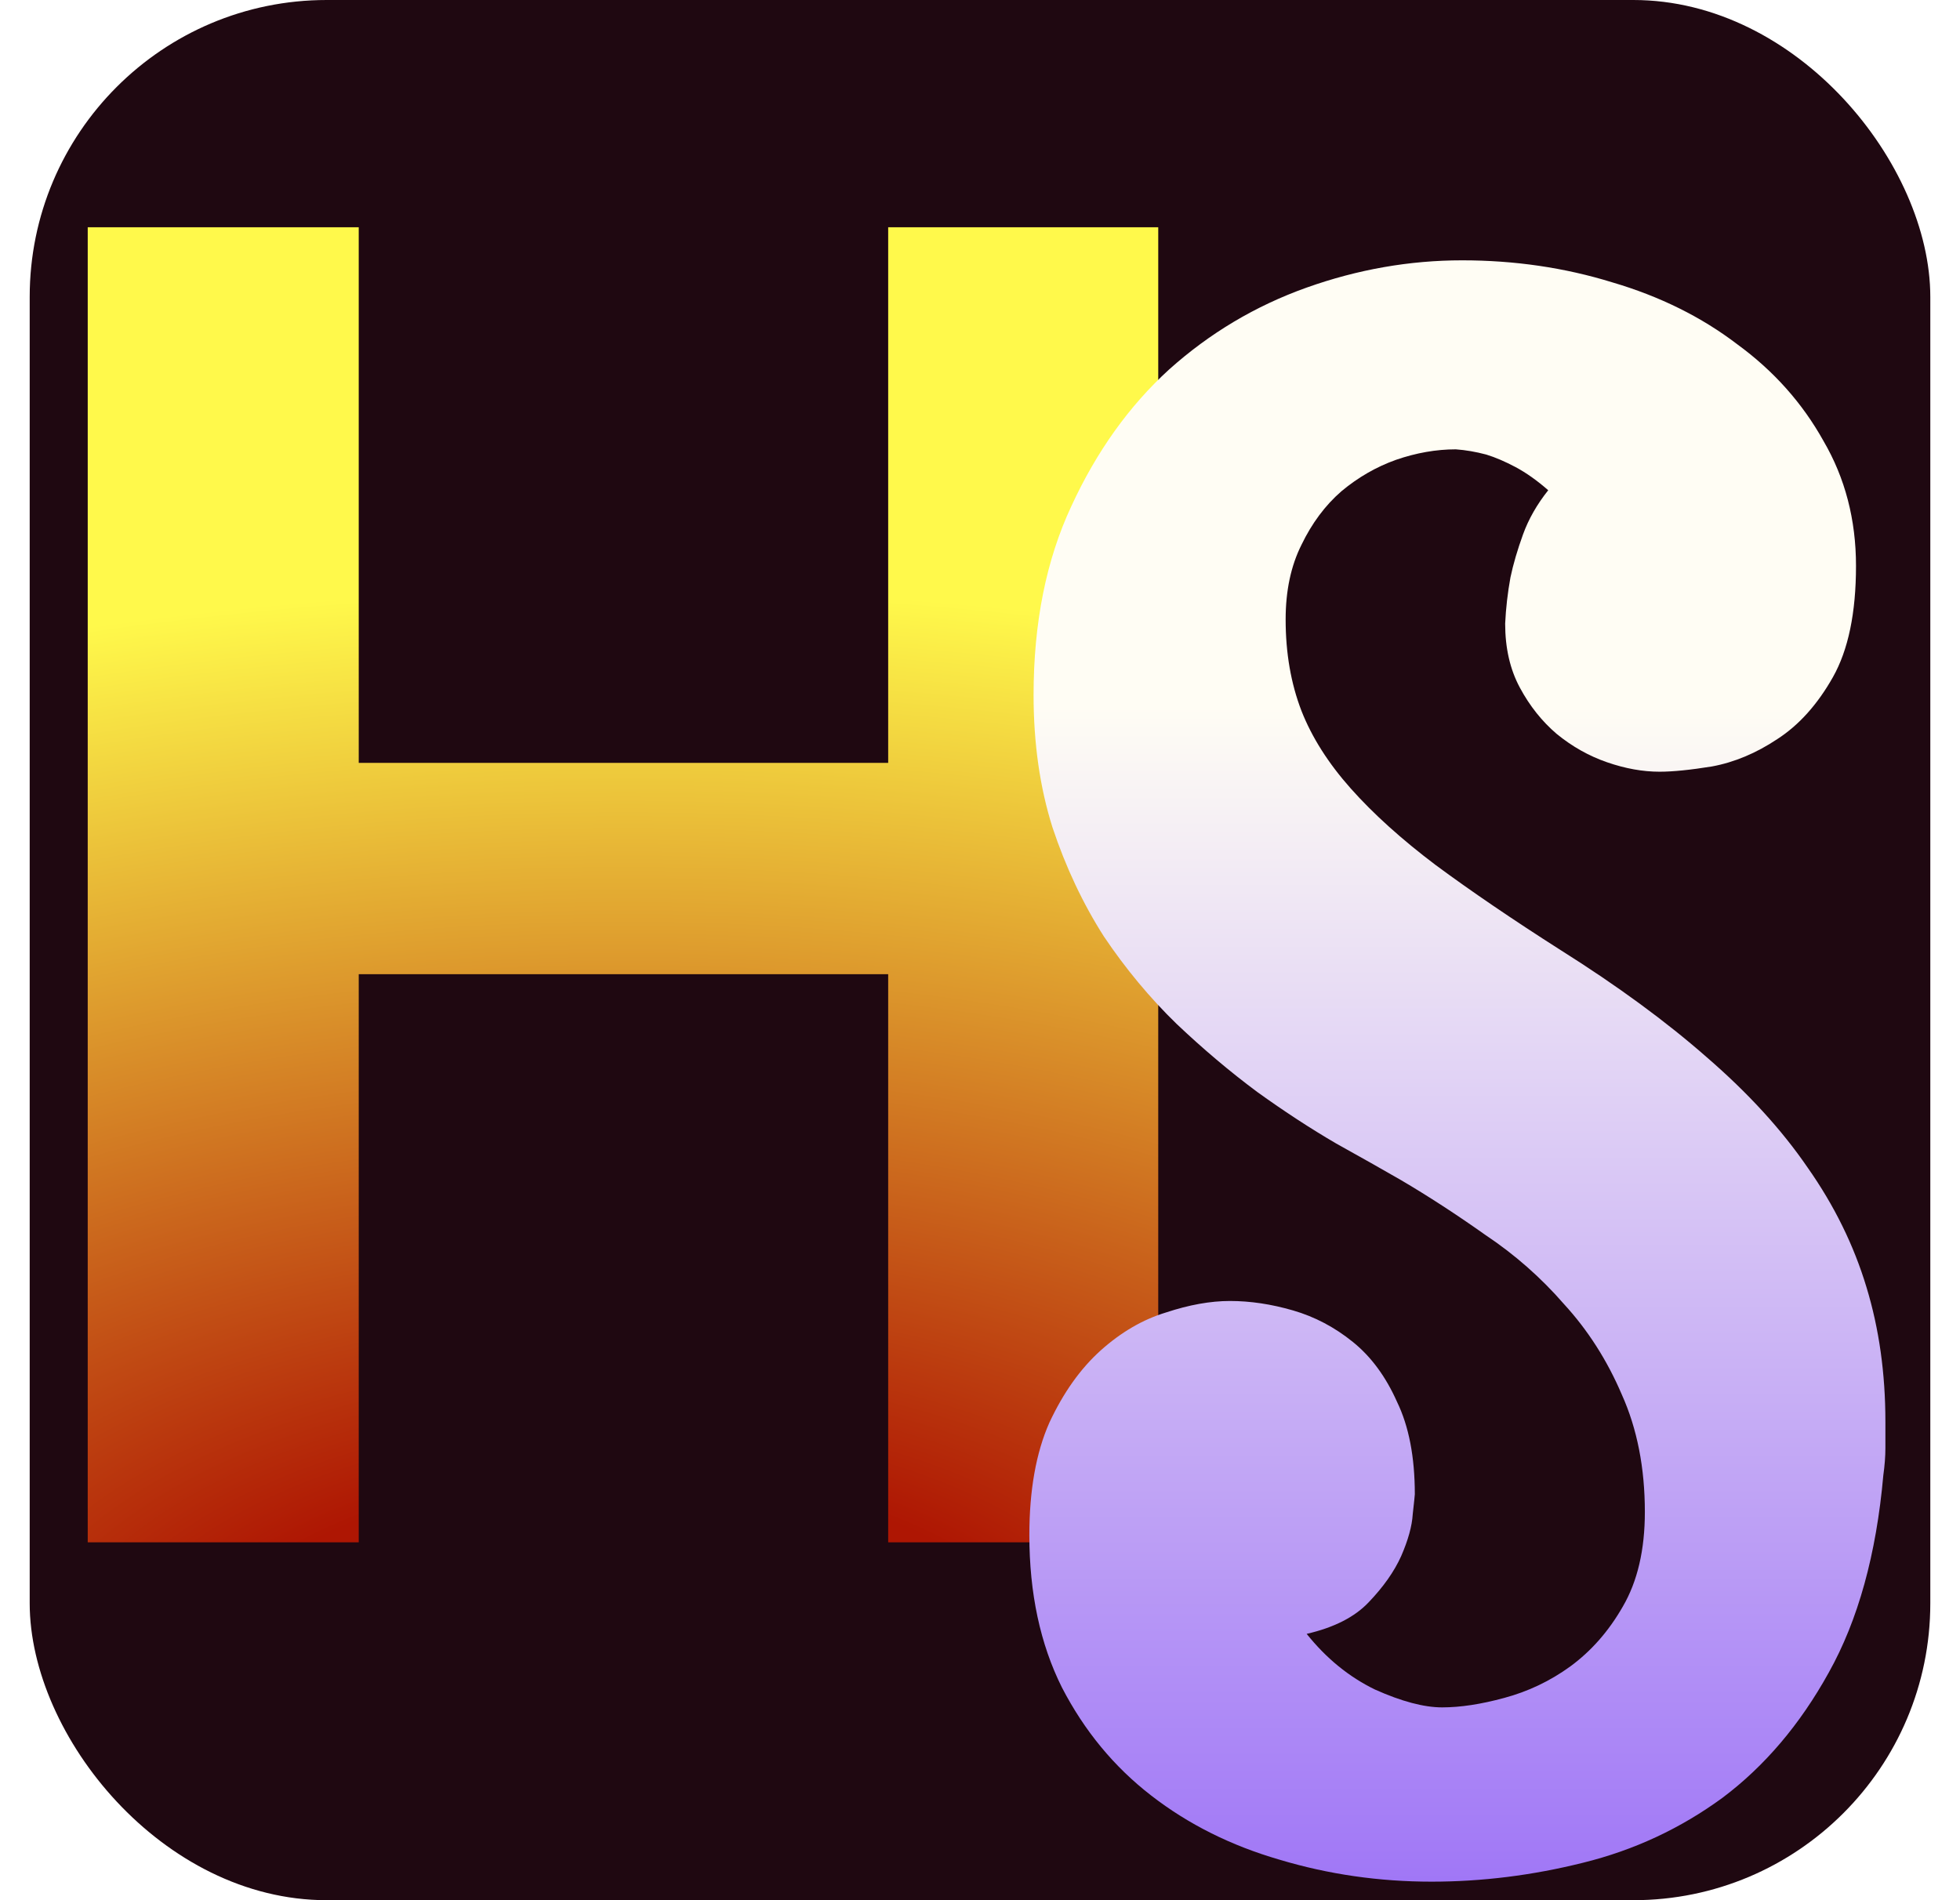 <svg width="33" height="32" viewBox="0 0 33 32" fill="none" xmlns="http://www.w3.org/2000/svg">
<g clip-path="url(#clip0_42_2008)">
<rect x="0.5" width="32" height="32" rx="5" fill="#1F0811"/>
<g filter="url(#filter0_d_42_2008)">
<path d="M16.246 11.874V15.433H4.687V11.874H16.246ZM6.04 2.854V25H1.477V2.854H6.04ZM19.501 2.854V25H14.954V2.854H19.501Z" fill="url(#paint0_radial_42_2008)"/>
</g>
<g filter="url(#filter1_d_42_2008)">
<path d="M31.709 23.916C31.591 25.249 31.284 26.357 30.789 27.241C30.306 28.114 29.71 28.815 29.003 29.346C28.296 29.864 27.512 30.23 26.651 30.442C25.802 30.654 24.953 30.76 24.104 30.76C23.22 30.76 22.365 30.637 21.54 30.389C20.727 30.153 20.007 29.794 19.383 29.31C18.758 28.827 18.257 28.22 17.879 27.489C17.514 26.758 17.331 25.903 17.331 24.924C17.331 24.17 17.443 23.539 17.667 23.032C17.903 22.525 18.192 22.119 18.534 21.812C18.876 21.506 19.241 21.293 19.63 21.175C20.019 21.046 20.379 20.981 20.709 20.981C21.051 20.981 21.404 21.034 21.77 21.14C22.136 21.246 22.471 21.423 22.778 21.671C23.084 21.918 23.332 22.254 23.521 22.679C23.721 23.091 23.821 23.61 23.821 24.235C23.821 24.247 23.81 24.359 23.786 24.571C23.774 24.771 23.709 25.007 23.591 25.278C23.474 25.538 23.291 25.797 23.043 26.056C22.808 26.304 22.46 26.481 22 26.587C22.33 27 22.713 27.312 23.149 27.524C23.597 27.725 23.975 27.825 24.281 27.825C24.588 27.825 24.936 27.772 25.325 27.666C25.725 27.559 26.097 27.383 26.439 27.135C26.792 26.876 27.087 26.54 27.323 26.127C27.57 25.703 27.694 25.172 27.694 24.535C27.694 23.793 27.565 23.133 27.305 22.555C27.058 21.977 26.733 21.47 26.333 21.034C25.944 20.586 25.501 20.197 25.006 19.867C24.523 19.525 24.051 19.218 23.591 18.947C23.285 18.77 22.919 18.564 22.495 18.328C22.071 18.081 21.628 17.792 21.169 17.462C20.709 17.12 20.255 16.737 19.807 16.312C19.359 15.876 18.952 15.387 18.587 14.844C18.233 14.29 17.944 13.677 17.72 13.005C17.508 12.333 17.402 11.59 17.402 10.777C17.402 9.563 17.614 8.502 18.039 7.594C18.463 6.674 19.011 5.908 19.683 5.295C20.367 4.682 21.139 4.222 22 3.915C22.86 3.609 23.733 3.456 24.617 3.456C25.501 3.456 26.344 3.579 27.146 3.827C27.948 4.063 28.649 4.411 29.25 4.87C29.864 5.318 30.347 5.861 30.701 6.497C31.066 7.122 31.249 7.824 31.249 8.602C31.249 9.392 31.119 10.017 30.86 10.476C30.6 10.936 30.288 11.284 29.922 11.52C29.569 11.755 29.203 11.909 28.826 11.979C28.461 12.038 28.166 12.068 27.942 12.068C27.659 12.068 27.364 12.015 27.058 11.909C26.751 11.803 26.468 11.643 26.209 11.431C25.961 11.219 25.755 10.96 25.59 10.653C25.425 10.347 25.342 9.987 25.342 9.574C25.354 9.315 25.384 9.056 25.431 8.796C25.478 8.572 25.549 8.331 25.643 8.071C25.737 7.812 25.879 7.564 26.067 7.328C25.879 7.163 25.696 7.034 25.519 6.939C25.342 6.845 25.177 6.774 25.024 6.727C24.847 6.68 24.676 6.651 24.511 6.639C24.181 6.639 23.845 6.698 23.503 6.816C23.173 6.934 22.866 7.11 22.584 7.346C22.312 7.582 22.088 7.883 21.912 8.248C21.735 8.602 21.646 9.02 21.646 9.504C21.646 10.07 21.735 10.582 21.912 11.042C22.088 11.49 22.365 11.926 22.743 12.351C23.12 12.775 23.597 13.206 24.175 13.642C24.765 14.078 25.466 14.556 26.279 15.074C27.235 15.676 28.054 16.277 28.738 16.878C29.433 17.479 29.999 18.098 30.435 18.735C30.883 19.372 31.213 20.044 31.426 20.751C31.638 21.447 31.744 22.201 31.744 23.015C31.744 23.156 31.744 23.303 31.744 23.457C31.744 23.598 31.732 23.752 31.709 23.916Z" fill="url(#paint1_linear_42_2008)"/>
</g>
</g>
<defs>
<filter id="filter0_d_42_2008" x="0.829" y="2.854" width="19.322" height="23.768" filterUnits="userSpaceOnUse" color-interpolation-filters="sRGB">
<feFlood flood-opacity="0" result="BackgroundImageFix"/>
<feColorMatrix in="SourceAlpha" type="matrix" values="0 0 0 0 0 0 0 0 0 0 0 0 0 0 0 0 0 0 127 0" result="hardAlpha"/>
<feOffset dy="0.973"/>
<feGaussianBlur stdDeviation="0.324"/>
<feComposite in2="hardAlpha" operator="out"/>
<feColorMatrix type="matrix" values="0 0 0 0 0.78 0 0 0 0 0.149 0 0 0 0 0.004 0 0 0 1 0"/>
<feBlend mode="normal" in2="BackgroundImageFix" result="effect1_dropShadow_42_2008"/>
<feBlend mode="normal" in="SourceGraphic" in2="effect1_dropShadow_42_2008" result="shape"/>
</filter>
<filter id="filter1_d_42_2008" x="16.712" y="3.456" width="15.65" height="28.851" filterUnits="userSpaceOnUse" color-interpolation-filters="sRGB">
<feFlood flood-opacity="0" result="BackgroundImageFix"/>
<feColorMatrix in="SourceAlpha" type="matrix" values="0 0 0 0 0 0 0 0 0 0 0 0 0 0 0 0 0 0 127 0" result="hardAlpha"/>
<feOffset dy="0.928"/>
<feGaussianBlur stdDeviation="0.309"/>
<feComposite in2="hardAlpha" operator="out"/>
<feColorMatrix type="matrix" values="0 0 0 0 0.059 0 0 0 0 0.075 0 0 0 0 0.918 0 0 0 1 0"/>
<feBlend mode="normal" in2="BackgroundImageFix" result="effect1_dropShadow_42_2008"/>
<feBlend mode="normal" in="SourceGraphic" in2="effect1_dropShadow_42_2008" result="shape"/>
</filter>
<radialGradient id="paint0_radial_42_2008" cx="0" cy="0" r="1" gradientUnits="userSpaceOnUse" gradientTransform="translate(10.5 28.252) rotate(-90) scale(28.323 51.266)">
<stop offset="0.15" stop-color="#AE1603"/>
<stop offset="0.685" stop-color="#FFF94B"/>
</radialGradient>
<linearGradient id="paint1_linear_42_2008" x1="24.538" y1="1.47" x2="24.538" y2="31.195" gradientUnits="userSpaceOnUse">
<stop offset="0.319" stop-color="#FFFDF4"/>
<stop offset="1" stop-color="#9E74F6"/>
</linearGradient>
<clipPath id="clip0_42_2008">
<rect x="0.5" width="32" height="32" rx="5" fill="white"/>
</clipPath>
</defs>
</svg>
